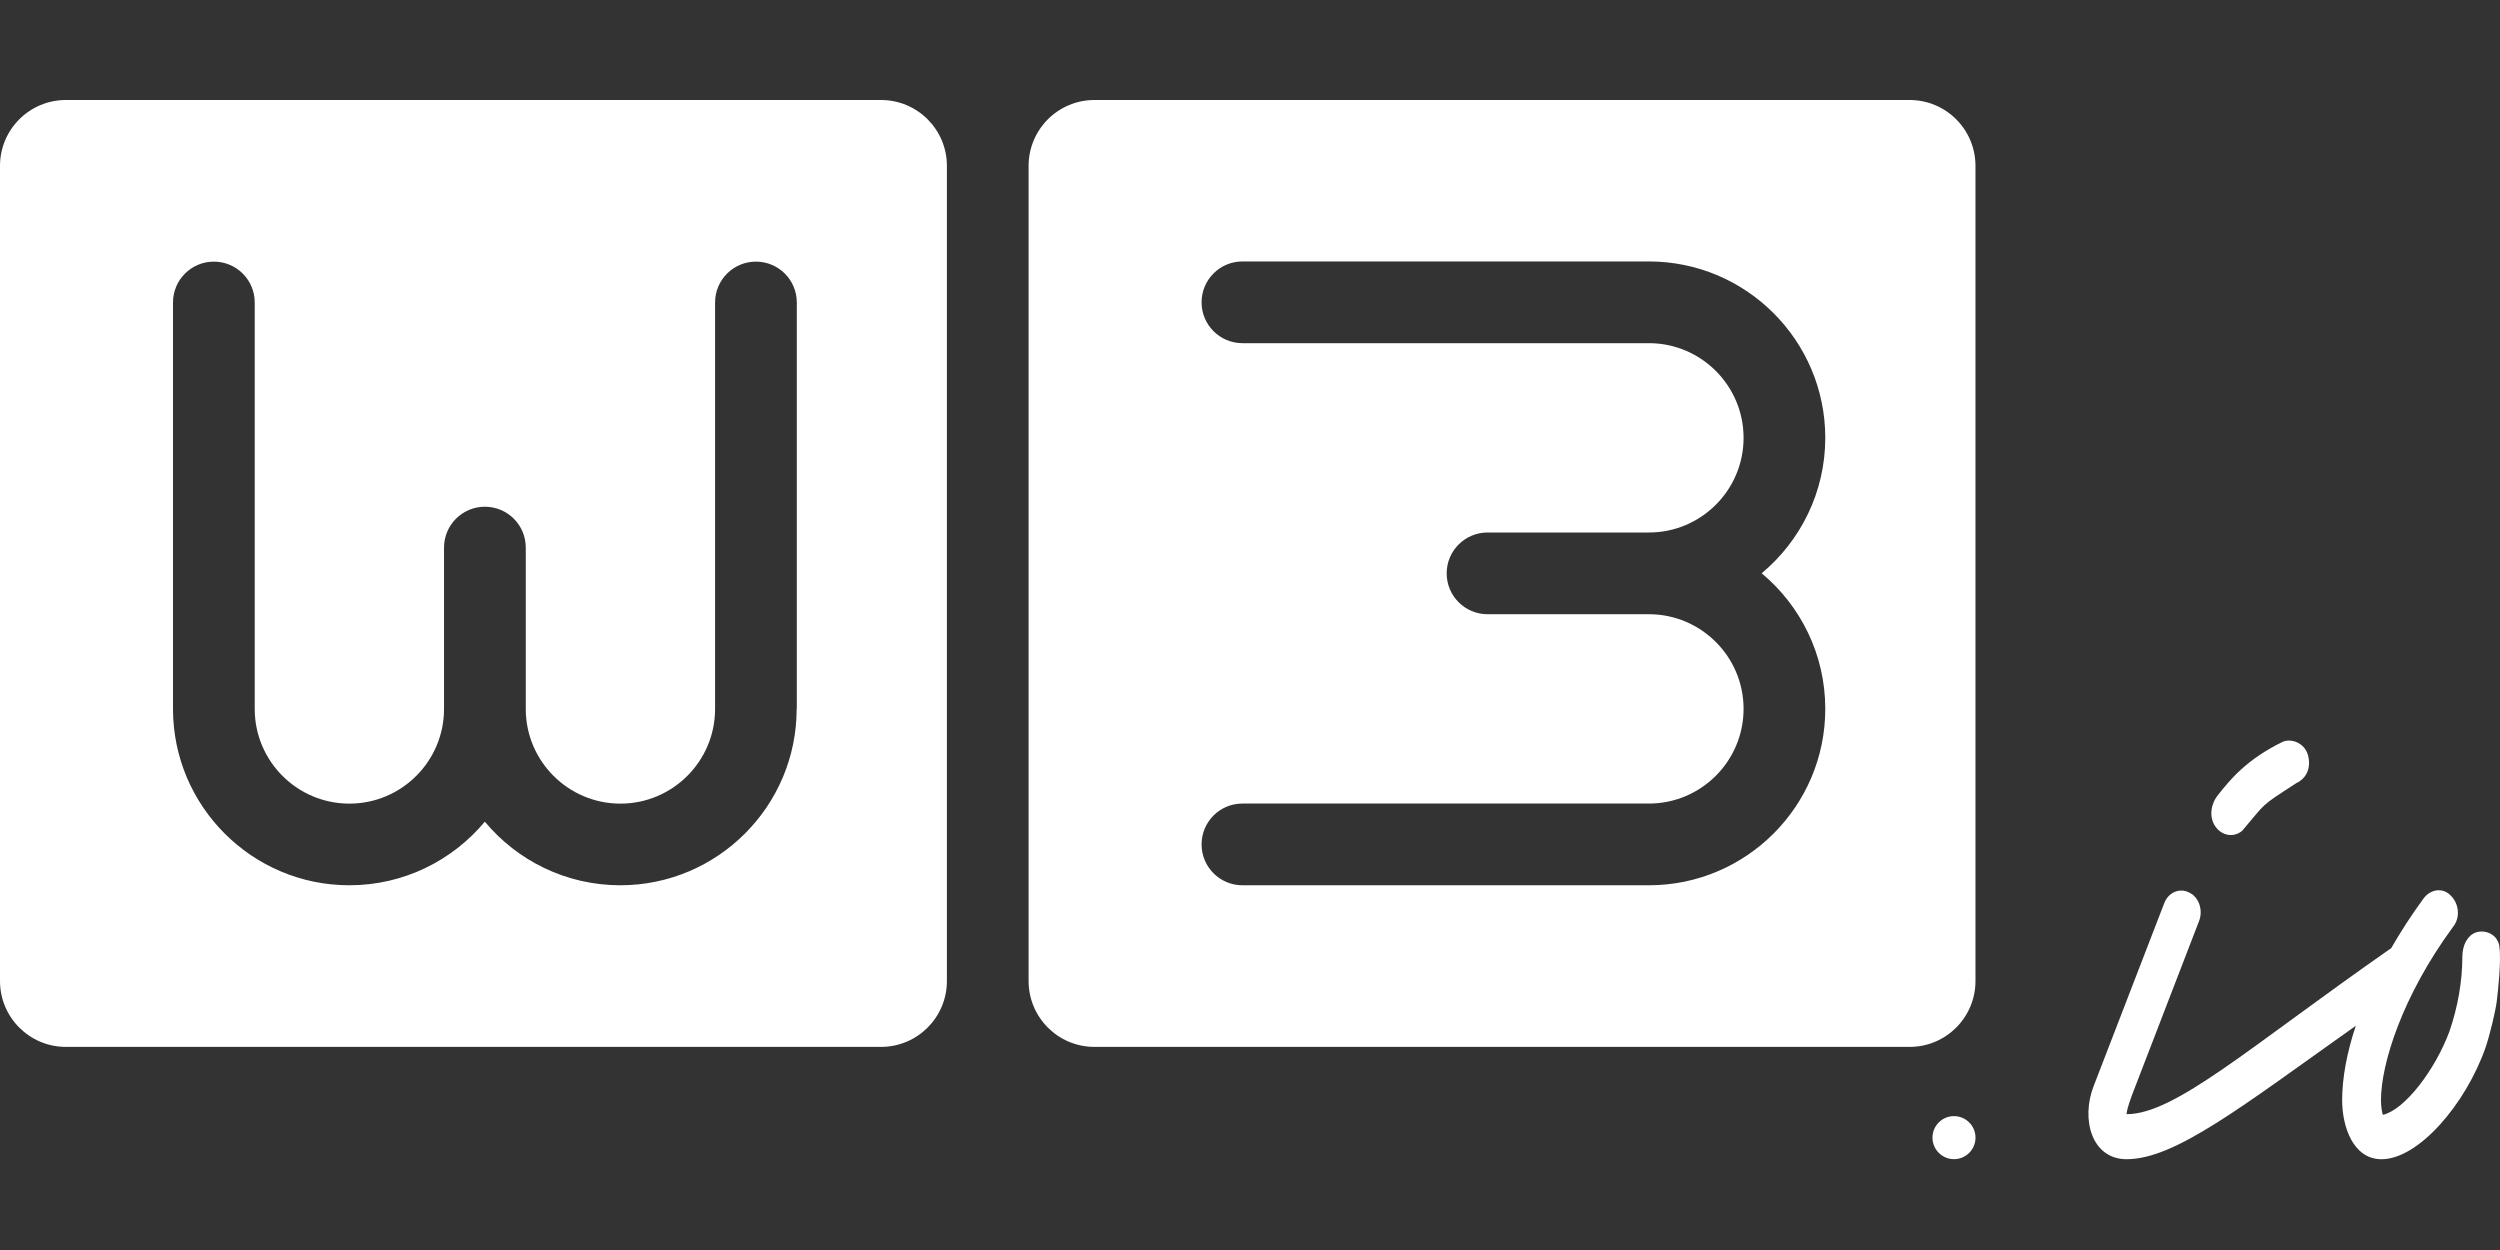 <svg width="100" height="50" viewBox="0 0 100 50" fill="none" xmlns="http://www.w3.org/2000/svg">
<rect x="0" y="0" width="100" height="50" fill="#333333" stroke="none"/>
<g clip-path="url(#clip0_1_3)">
<path d="M35.24 4H2.635C1.18 4 0 5.18 0 6.635V39.24C0 40.696 1.18 41.876 2.635 41.876H35.24C36.696 41.876 37.876 40.696 37.876 39.24V6.635C37.876 5.18 36.696 4 35.24 4ZM31.866 28.357C31.866 32.247 28.702 35.411 24.812 35.411C22.636 35.411 20.687 34.42 19.393 32.867C18.098 34.42 16.149 35.411 13.973 35.411C10.084 35.411 6.92 32.247 6.92 28.357V12.099C6.92 11.197 7.651 10.465 8.554 10.465C9.458 10.465 10.189 11.196 10.189 12.099V28.359C10.189 30.447 11.887 32.145 13.975 32.145C16.063 32.145 17.761 30.447 17.761 28.359V21.904C17.761 21.002 18.492 20.269 19.396 20.269C20.299 20.269 21.031 21 21.031 21.904V28.359C21.031 30.447 22.729 32.145 24.817 32.145C26.905 32.145 28.603 30.447 28.603 28.359V12.099C28.603 11.197 29.334 10.465 30.238 10.465C31.141 10.465 31.872 11.196 31.872 12.099V28.359L31.866 28.357Z" fill="white"/>
<path d="M76.384 4H43.779C42.323 4 41.144 5.18 41.144 6.635V39.24C41.144 40.696 42.323 41.876 43.779 41.876H76.384C77.84 41.876 79.019 40.696 79.019 39.24V6.635C79.019 5.18 77.84 4 76.384 4ZM73.011 28.357C73.011 32.247 69.847 35.411 65.957 35.411H49.698C48.796 35.411 48.063 34.68 48.063 33.776C48.063 32.873 48.794 32.142 49.698 32.142H65.957C68.045 32.142 69.743 30.443 69.743 28.355C69.743 26.268 68.045 24.569 65.957 24.569H59.502C58.6 24.569 57.867 23.838 57.867 22.935C57.867 22.031 58.599 21.3 59.502 21.3H65.957C68.045 21.3 69.743 19.602 69.743 17.514C69.743 15.426 68.045 13.727 65.957 13.727H49.698C48.796 13.727 48.063 12.996 48.063 12.093C48.063 11.19 48.794 10.458 49.698 10.458H65.957C69.847 10.458 73.011 13.622 73.011 17.512C73.011 19.688 72.02 21.637 70.467 22.931C72.02 24.226 73.011 26.175 73.011 28.351V28.357Z" fill="white"/>
<path d="M89.692 33.226C90.677 32.076 90.347 32.3 91.853 31.325C92.292 31.117 92.447 30.675 92.318 30.202C92.189 29.73 91.671 29.522 91.311 29.671C89.863 30.376 89.202 31.189 88.725 31.794C88.439 32.139 88.348 32.665 88.607 33.048C88.865 33.433 89.355 33.521 89.692 33.226Z" fill="white"/>
<path d="M99.978 37.861C99.895 37.336 99.373 37.18 99.037 37.298C98.701 37.416 98.494 37.801 98.494 38.273C98.494 39.248 98.313 40.283 97.977 41.257C97.408 42.794 96.194 44.388 95.316 44.594C95.29 44.535 95.239 44.299 95.239 44.004C95.239 42.586 96.066 39.868 98.131 37.062C98.416 36.707 98.365 36.147 98.028 35.821C97.718 35.496 97.228 35.555 96.942 35.939C96.454 36.605 96.023 37.274 95.643 37.935C95.619 37.947 95.597 37.962 95.573 37.978C89.943 41.908 87.001 44.567 85.065 44.567C85.065 44.478 85.09 44.331 85.27 43.828L87.957 36.856C88.137 36.412 87.957 35.88 87.569 35.703C87.181 35.496 86.717 35.703 86.562 36.147L83.746 43.443C83.229 44.773 83.668 46.368 85.063 46.368C86.999 46.368 89.62 44.302 94.232 41.031C93.871 42.118 93.686 43.13 93.686 44.005C93.686 45.068 94.125 46.369 95.261 46.369C96.733 46.369 98.618 44.184 99.42 41.908C99.6 41.376 99.82 40.446 99.871 40.048C99.922 39.651 100.056 38.388 99.974 37.863L99.978 37.861Z" fill="white"/>
<path d="M78.159 44.645C77.684 44.645 77.299 45.03 77.299 45.506C77.299 45.981 77.684 46.366 78.159 46.366C78.635 46.366 79.02 45.981 79.02 45.506C79.02 45.03 78.635 44.645 78.159 44.645Z" fill="white"/>
</g>
<defs>
<clipPath id="clip0_1_3">
<rect width="100" height="42.37" fill="white" transform="translate(0 4)"/>
</clipPath>
</defs>
</svg>
